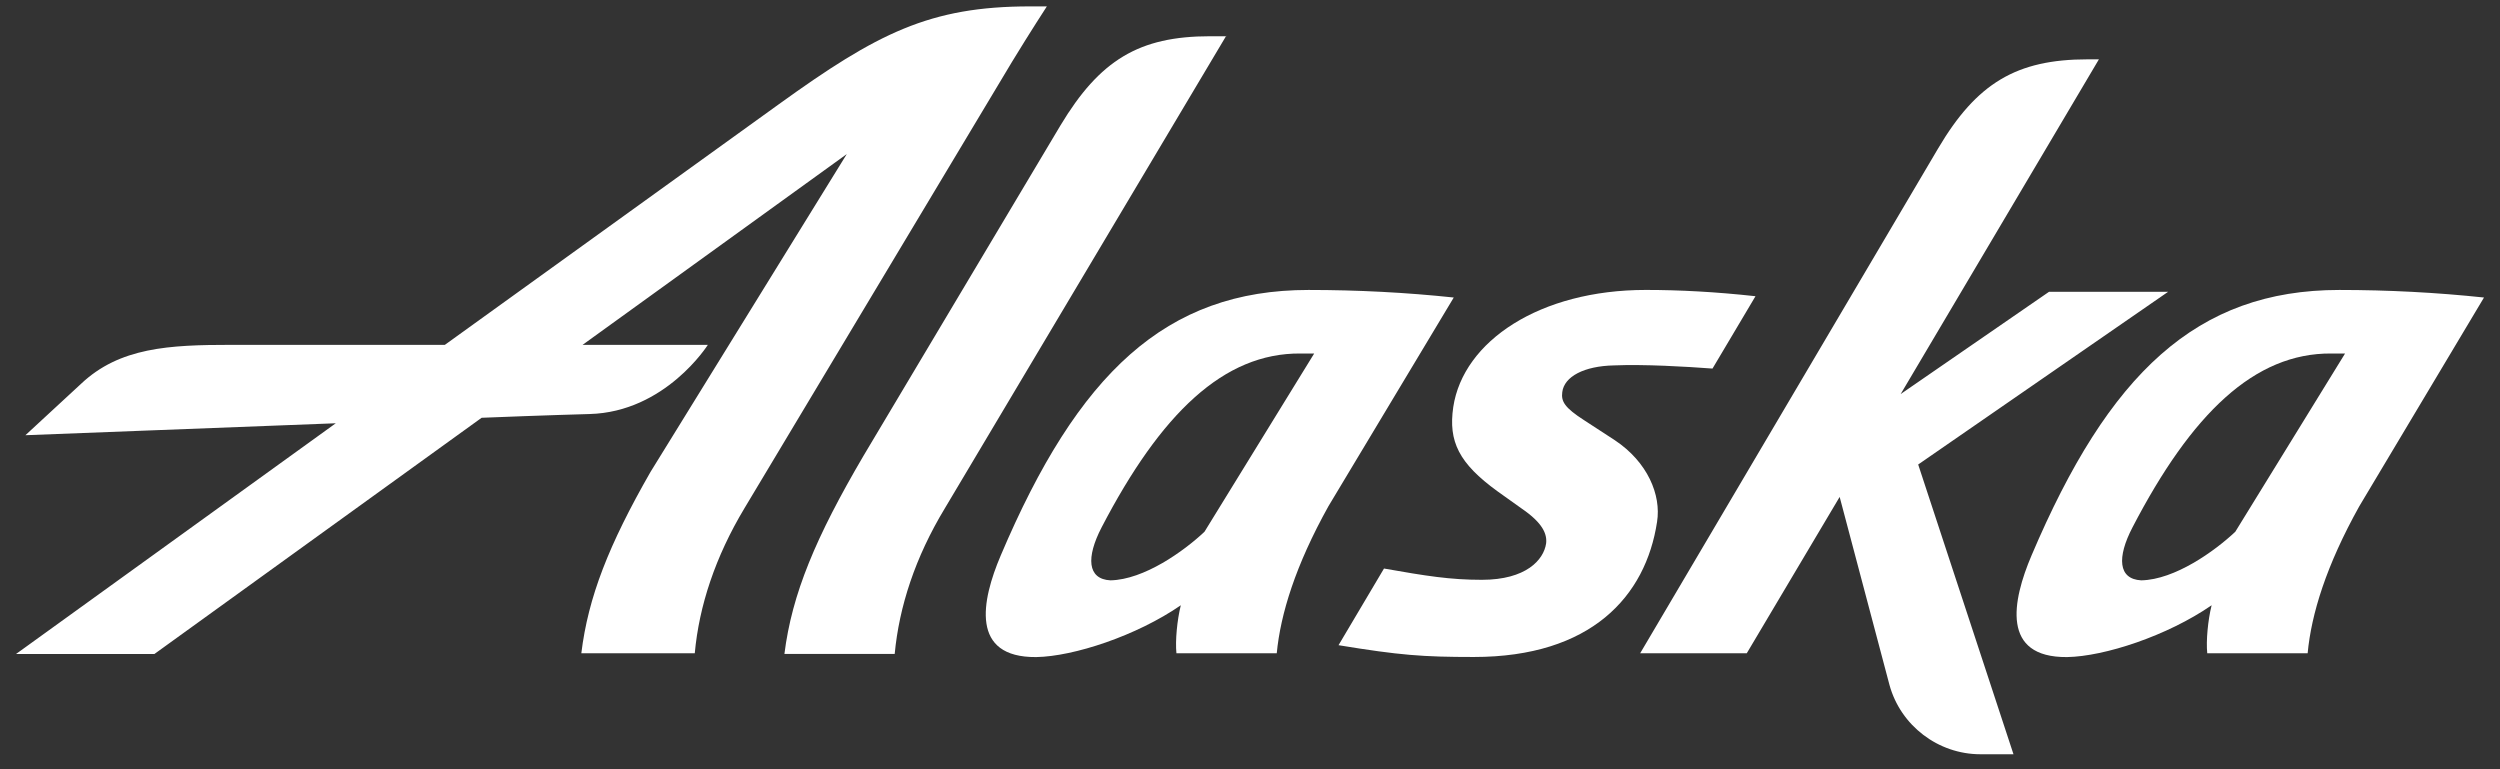 <svg xmlns="http://www.w3.org/2000/svg" width="117" height="36" viewBox="0 0 117 36" fill="none"><rect x="0" y="0" width="117" height="36" fill="#333333" stroke="none"/><path d="M57.391 1.67L44.208 23.807C42.833 26.084 42.08 28.387 41.872 30.604H36.711C37.061 27.802 38.171 25.149 40.415 21.326L49.63 5.869C51.47 2.81 53.307 1.696 56.635 1.696H57.391V1.67ZM61.239 13.57C54.562 13.57 50.448 17.479 46.834 25.997C45.928 28.125 45.403 30.778 48.496 30.751C50.243 30.722 53.191 29.757 55.262 28.326C55.087 29.027 54.998 29.991 55.057 30.573H59.752C59.928 28.736 60.628 26.463 62.171 23.691L68.036 13.924C65.819 13.689 63.546 13.57 61.239 13.57ZM56.369 24.887C55.408 25.792 53.541 27.13 51.968 27.16C50.884 27.104 50.828 26.083 51.555 24.682C54.331 19.346 57.275 16.517 60.859 16.544H61.504L56.369 24.887ZM109.481 13.57C102.804 13.57 98.693 17.479 95.075 25.997C94.17 28.125 93.645 30.778 96.737 30.751C98.489 30.722 101.432 29.757 103.504 28.326C103.329 29.027 103.24 29.991 103.299 30.573H107.998C108.169 28.736 108.87 26.463 110.416 23.691L116.251 13.924C114.034 13.689 111.758 13.57 109.481 13.57ZM104.611 24.887C103.649 25.792 101.783 27.13 100.21 27.16C99.126 27.104 99.07 26.083 99.8 24.682C102.572 19.346 105.516 16.517 109.104 16.544H109.749L104.611 24.887Z" fill="white"></path><path d="M94.231 35.299H92.685C90.702 35.299 88.951 33.957 88.429 32.061L86.096 23.256L81.748 30.574H76.759L90.702 6.95C92.51 3.887 94.376 2.777 97.704 2.777H98.229L88.951 18.442L95.893 13.657H101.467L89.771 21.739L94.231 35.299ZM48.206 0.299C43.511 0.299 41.06 1.554 36.45 4.878L20.819 16.139H10.814C7.923 16.139 5.594 16.254 3.783 17.972L1.189 20.368C1.189 20.368 8.713 20.074 15.714 19.809L0.75 30.607H7.226L22.54 19.552C25.514 19.433 27.553 19.377 27.586 19.377C31.144 19.284 33.127 16.139 33.127 16.139H27.265L39.629 7.211L30.444 22.086C28.488 25.499 27.526 27.951 27.206 30.574H32.515C32.717 28.357 33.477 26.054 34.845 23.778L47.361 2.896C48.233 1.465 48.993 0.299 48.993 0.299L48.206 0.299ZM73.114 18.353C73.054 18.792 73.233 19.083 74.135 19.665L75.565 20.596C77.112 21.621 77.749 23.167 77.551 24.419C77.022 27.918 74.455 30.747 68.974 30.747C66.578 30.747 65.501 30.664 62.643 30.195L64.771 26.607C66.757 26.957 67.864 27.135 69.35 27.135C71.425 27.135 72.242 26.2 72.357 25.44C72.413 25.004 72.208 24.479 71.221 23.805L70.081 22.992C68.273 21.68 67.778 20.659 68.012 19.053C68.478 15.964 72.063 13.569 77.022 13.569C78.599 13.569 80.29 13.658 82.157 13.863L80.145 17.249C78.916 17.157 76.937 17.041 75.536 17.101C74.135 17.13 73.203 17.623 73.114 18.353Z" fill="white"></path></svg>